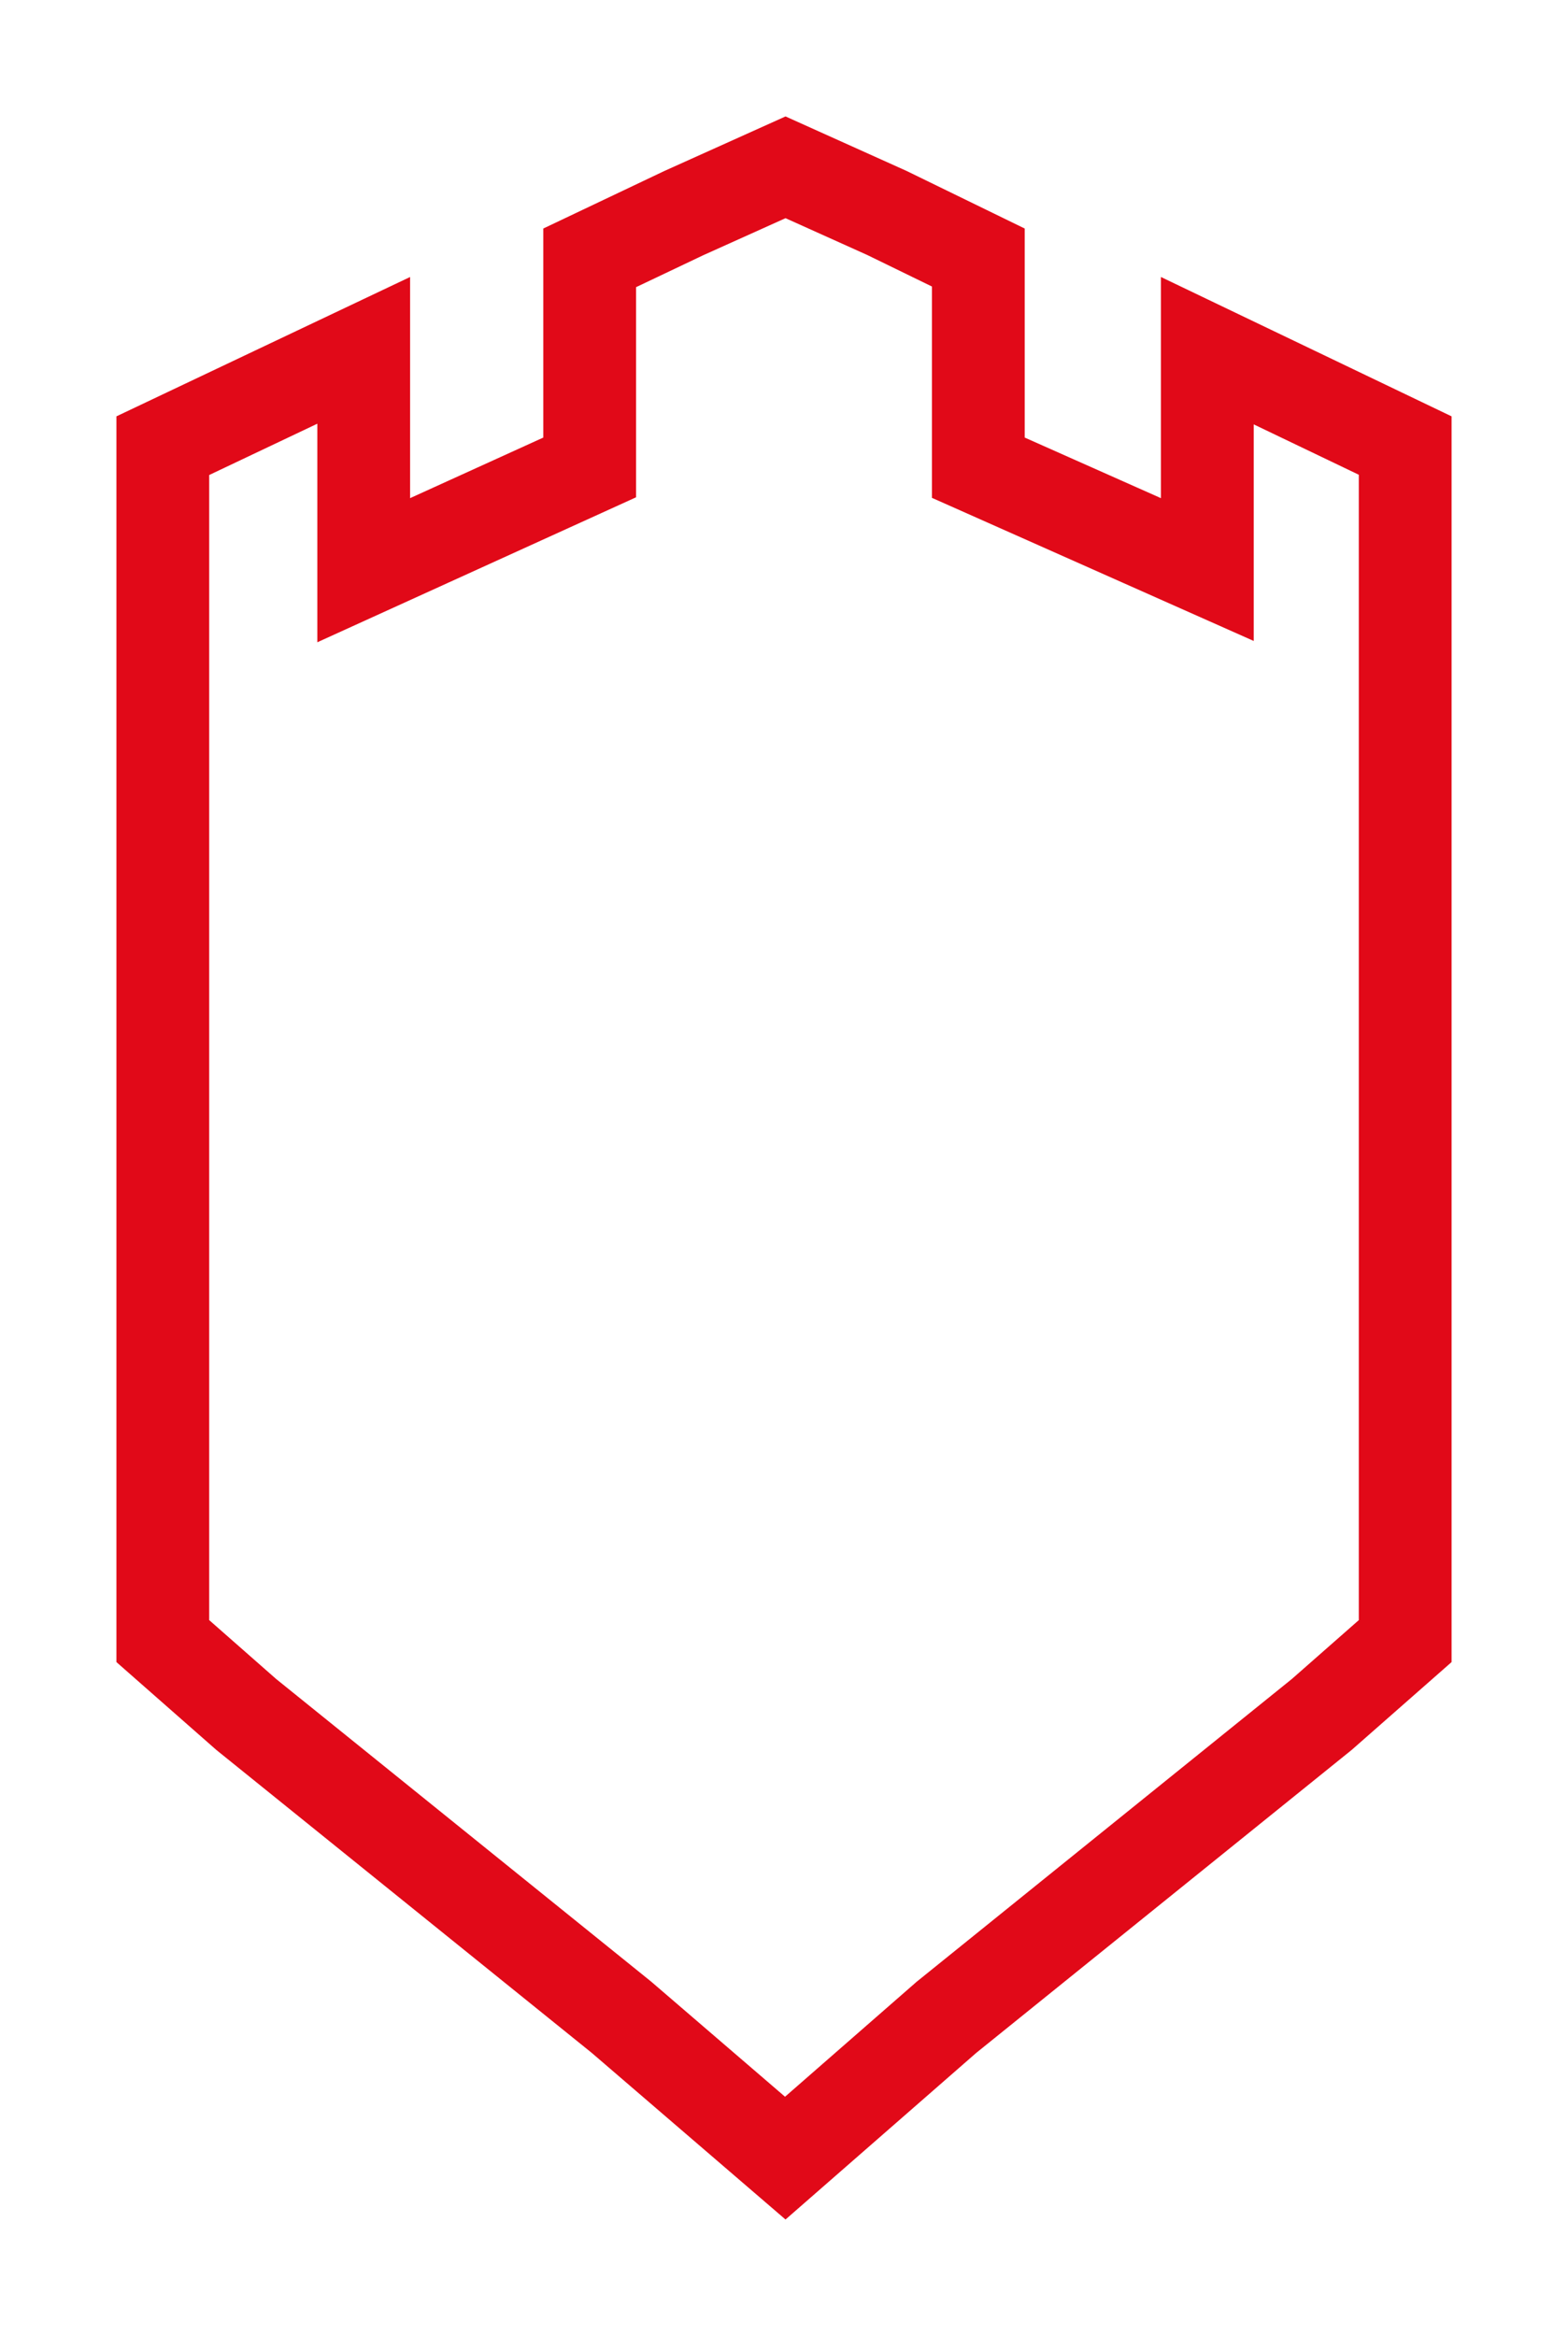 <?xml version="1.0" encoding="UTF-8"?> <svg xmlns="http://www.w3.org/2000/svg" width="862" height="1284" viewBox="0 0 862 1284" fill="none"> <g filter="url(#filter0_f_1196_710)"> <path d="M663.718 273.819V192.761L772.5 244.912V730.423V833.667V840.328V902.064L726.642 942.383L520.677 1108.57L520.289 1108.88L519.914 1109.21L431.701 1186.26L341.935 1109.08L341.633 1108.82L341.323 1108.57L135.358 942.383L89.5 902.064V840.328V833.667V730.423V244.983L199.947 192.581V273.819V313.428L236.003 297.031L309.237 263.727L324.18 256.931V240.514V141.728L375.964 117.118L431.832 91.965L487.585 117.066L537.82 141.552V240.514V257.083L552.959 263.814L627.857 297.119L663.718 313.065V273.819Z" stroke="#E10918" stroke-width="51"></path> </g> <defs> <filter id="filter0_f_1196_710" x="0" y="0" width="862" height="1284" filterUnits="userSpaceOnUse" color-interpolation-filters="sRGB"> <feFlood flood-opacity="0" result="BackgroundImageFix"></feFlood> <feBlend mode="normal" in="SourceGraphic" in2="BackgroundImageFix" result="shape"></feBlend> <feGaussianBlur stdDeviation="32" result="effect1_foregroundBlur_1196_710"></feGaussianBlur> </filter> </defs> </svg> 